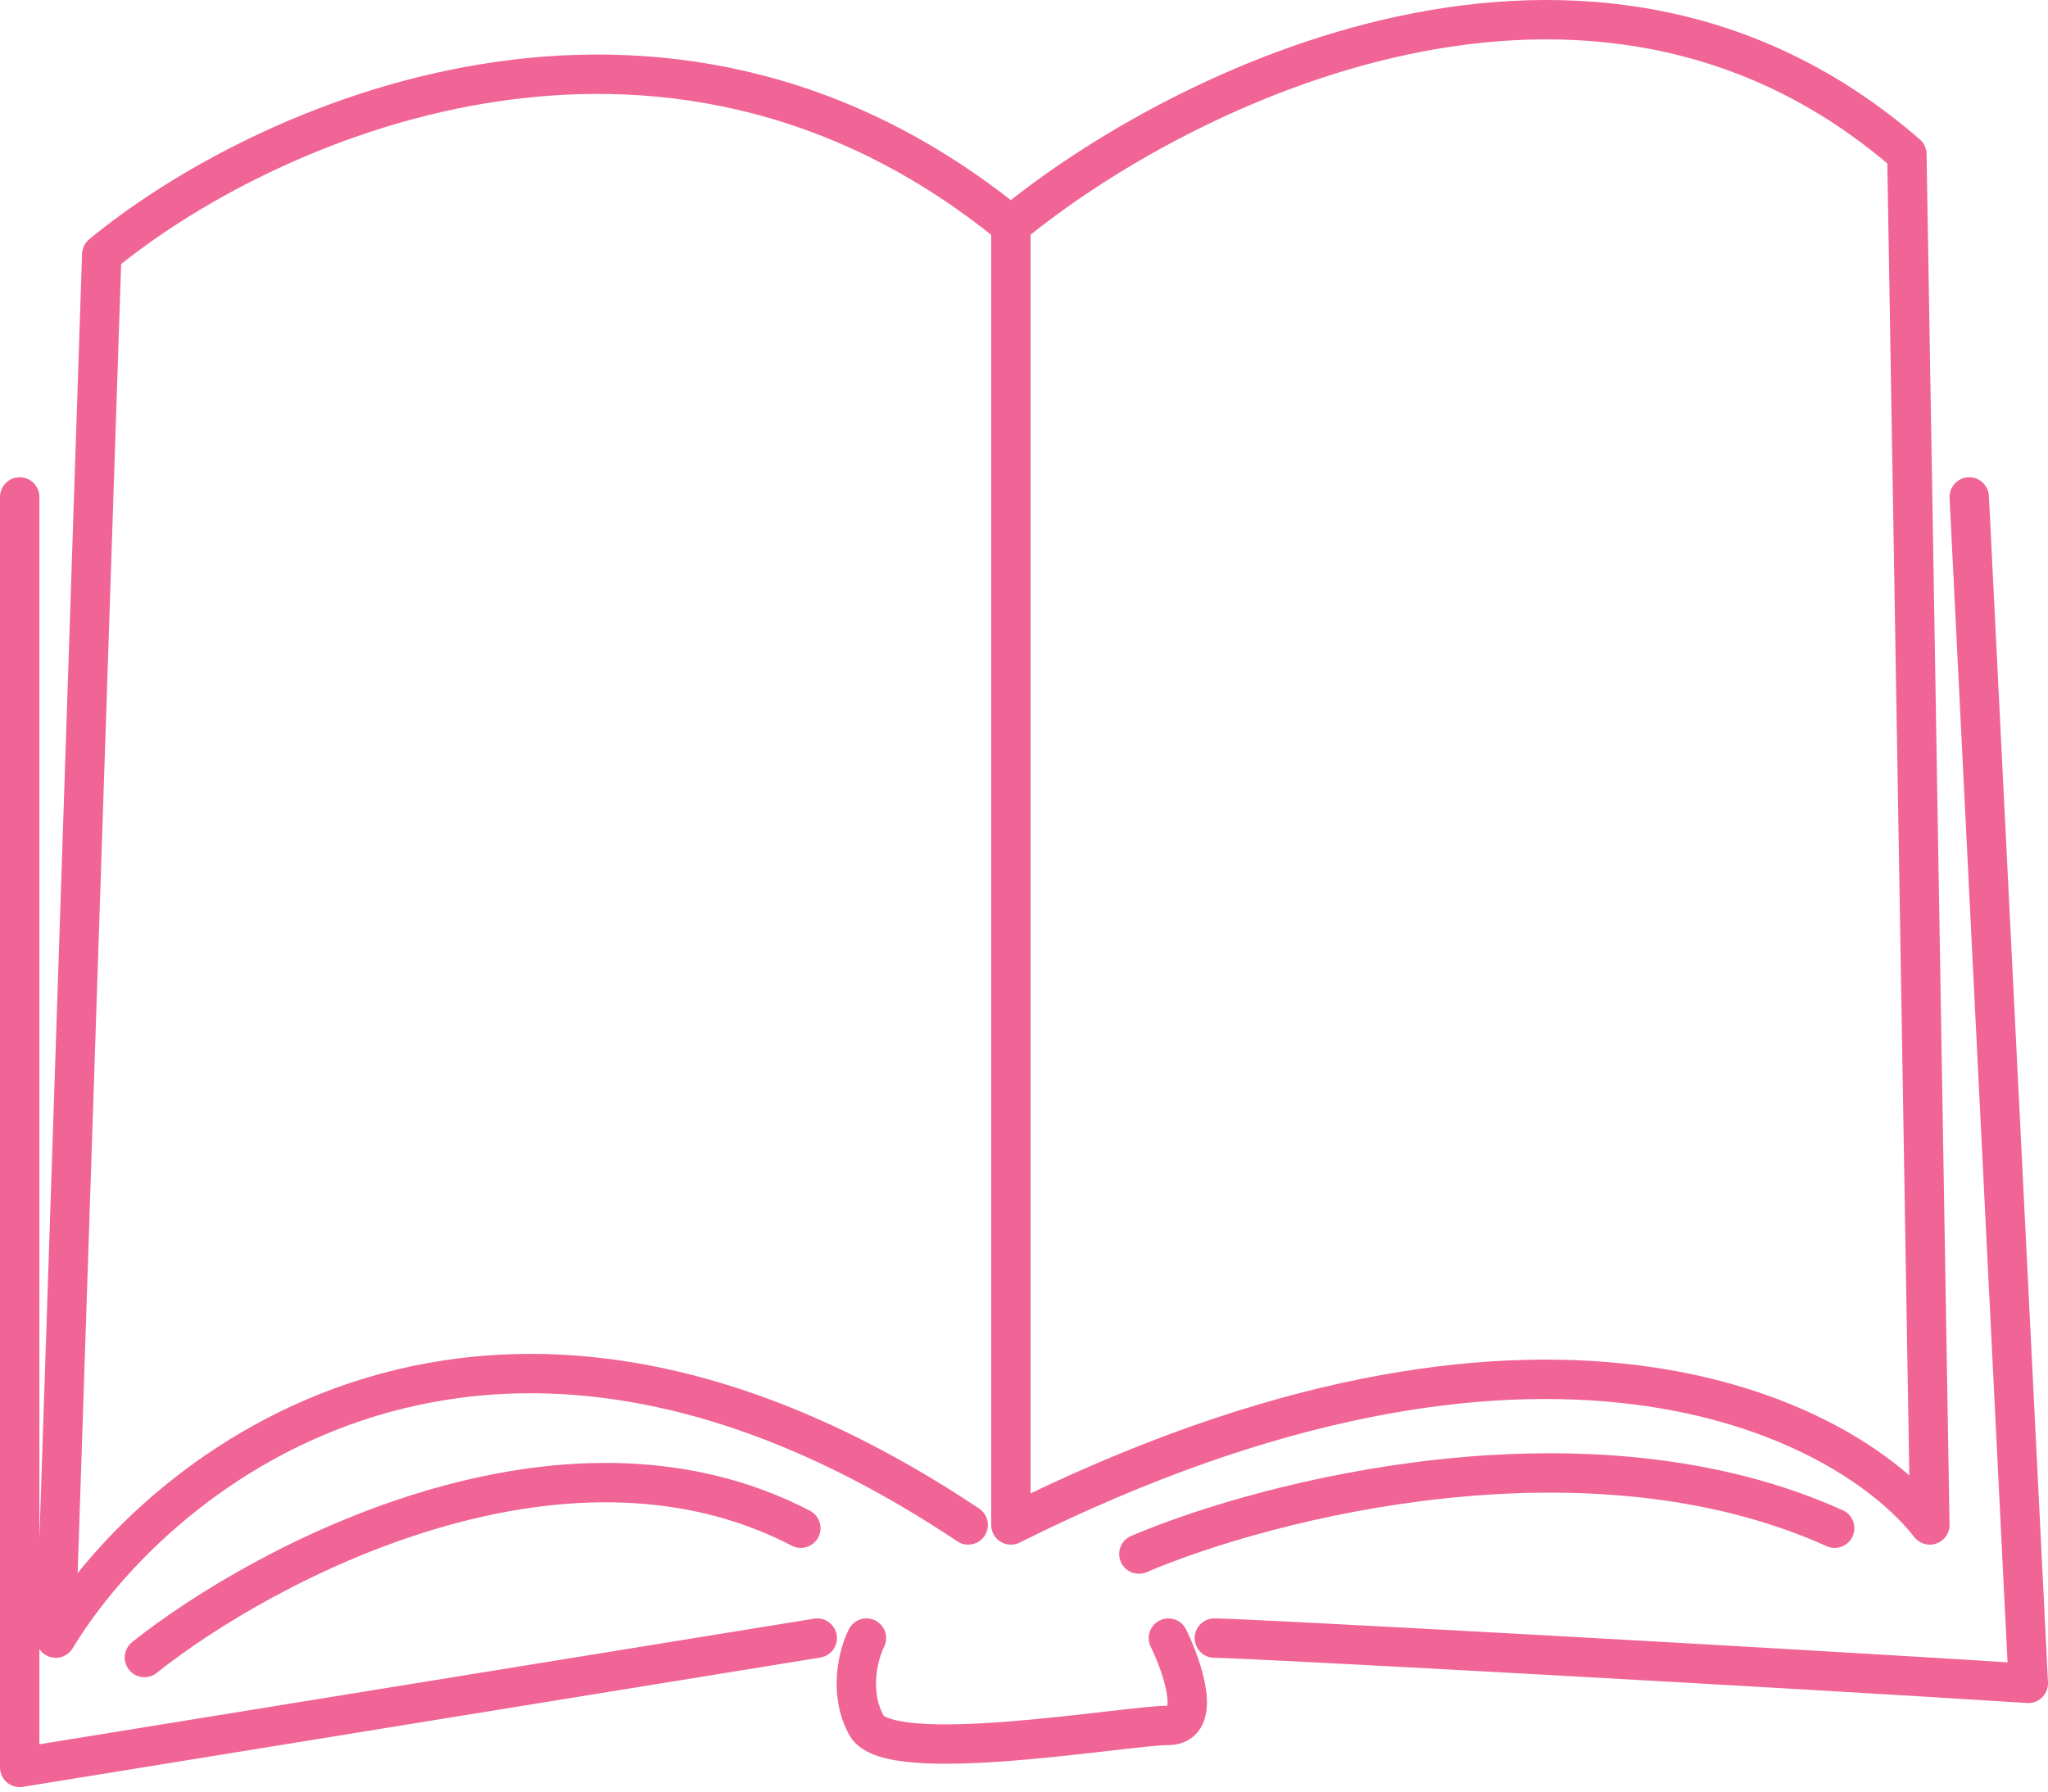 <svg width="312" height="273" viewBox="0 0 312 273" fill="none" xmlns="http://www.w3.org/2000/svg">
<path d="M147.5 232.37C74.3 183.504 24.333 223.503 8.5 249.611L15.5 38.777C39.333 19.073 100.4 -9.399 154 34.344M154 34.344C179.5 13.326 242.5 -18.266 290.5 23.507L294 232.37C280.833 215.621 234.4 192.173 154 232.37V34.344ZM300 75.723L309 256.508C273.333 254.209 189.8 249.611 185 249.611M178 249.611C180.167 254.045 183.2 262.912 178 262.912C171.5 262.912 135.5 269.315 132 262.912C129.2 257.789 130.833 251.91 132 249.611M3 75.723V269.315L124.5 249.611" stroke="#F06496" stroke-width="6" stroke-linecap="round" stroke-linejoin="round"/>
<path d="M22 252.567C40.167 238.117 85.6 213.947 122 232.863" stroke="#F06496" stroke-width="6" stroke-linecap="round" stroke-linejoin="round"/>
<path d="M173.5 236.804C193.167 228.43 241.9 215.918 279.5 232.863" stroke="#F06496" stroke-width="6" stroke-linecap="round" stroke-linejoin="round"/>
</svg>
